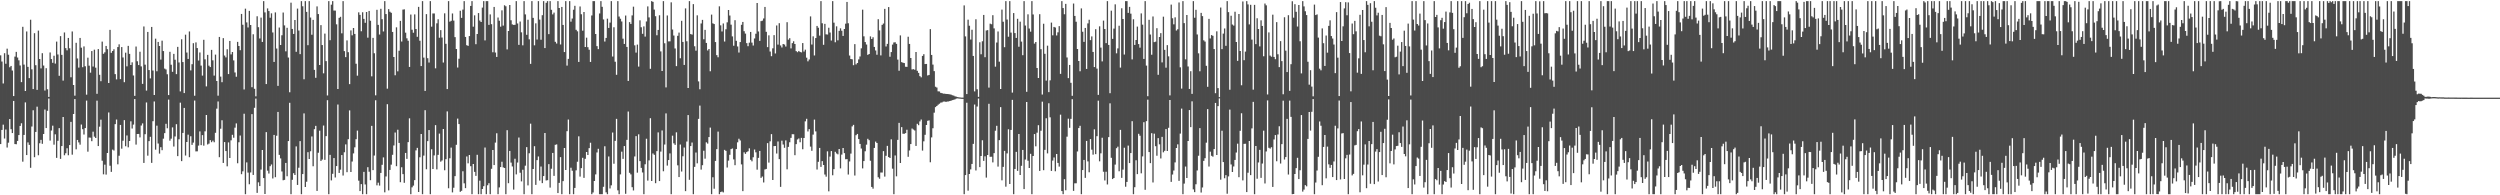 <?xml version="1.0" encoding="UTF-8"?>
<svg xmlns="http://www.w3.org/2000/svg" width="1920" height="150">
  <path d="M0 42.474h1v68.172H0zM1 47.231h1v52.538H1zM2 64.112h1v31.611H2zM3 40.876h1v65.525H3zM4 48.970h1v50.508H4zM5 37.395h1v75.933H5zM6 42.046h1v67.526H6zM7 51.652h1v39.780H7zM8 50.619h1v48.608H8zM9 54.171h1v48.014H9zM10 73.782h1v3.735H10zM11 43.451h1v67.169H11zM12 39.814h1v70.960H12zM13 44.208h1v64.008H13zM14 46.321h1v57.392H14zM15 50.274h1v46.418H15zM16 63.053h1v31.596H16zM17 20.563h1v103.616H17zM18 49.615h1v54.001H18zM19 69.872h1v8.771H19zM20 24.162h1v94.912H20zM21 51.350h1v58.007H21zM22 59.993h1v51.263H22zM23 15.144h1v113.708H23zM24 53.272h1v43.905H24zM25 68.401h1v16.270H25zM26 25.497h1v95.257H26zM27 50.052h1v51.253H27zM28 69.016h1v12.902H28zM29 23.524h1v95.701H29zM30 45.333h1v64.682H30zM31 52.534h1v54.897H31zM32 40.865h1v69.560H32zM33 50.306h1v52.625H33zM34 69.542h1v14.558H34zM35 52.381h1v45.979H35zM36 68.564h1v16.529H36zM37 74.437h1v1.229H37zM38 40.310h1v67.660H38zM39 45.364h1v54.909H39zM40 48.251h1v48.276H40zM41 42.800h1v68.307H41zM42 48.846h1v54.302H42zM43 31.965h1v89.256H43zM44 41.807h1v66.319H44zM45 58.206h1v40.223H45zM46 27.728h1v94.260H46zM47 42.140h1v70.047H47zM48 61.898h1v27.944H48zM49 24.957h1v94.284H49zM50 36.941h1v80.779H50zM51 38.675h1v75.169H51zM52 29.156h1v90.099H52zM53 37.083h1v74.326H53zM54 59.320h1v34.286H54zM55 24.149h1v94.640H55zM56 65.267h1v22.263H56zM57 73.478h1v2.611H57zM58 32.861h1v81.850H58zM59 44.911h1v62.545H59zM60 51.926h1v57.457H60zM61 29.146h1v81.967H61zM62 36.603h1v59.040H62zM63 51.618h1v47.619H63zM64 35.655h1v67.653H64zM65 50.901h1v47.465H65zM66 72.681h1v4.577H66zM67 44.274h1v72.206H67zM68 50.421h1v55.224H68zM69 55.799h1v49.936H69zM70 39.223h1v69.201H70zM71 51.085h1v50.026H71zM72 38.143h1v66.793H72zM73 51.973h1v54.007H73zM74 72.055h1v5.238H74zM75 37.694h1v74.505H75zM76 57.447h1v39.841H76zM77 62.372h1v29.520H77zM78 31.972h1v91.461H78zM79 41.305h1v92.560H79zM80 40.175h1v86.273H80zM81 35.276h1v98.818H81zM82 37.790h1v79.705H82zM83 63.741h1v22.626H83zM84 22.929h1v104.344H84zM85 40.541h1v91.429H85zM86 39.172h1v75.717H86zM87 37.842h1v77.764H87zM88 56.936h1v38.420H88zM89 60.967h1v30.841H89zM90 36.168h1v90.029H90zM91 34.031h1v85.596H91zM92 60.779h1v35.166H92zM93 36.137h1v78.062H93zM94 44.140h1v63.938H94zM95 63.107h1v29.163H95zM96 40.428h1v71.906H96zM97 50.938h1v53.119H97zM98 35.231h1v77.900H98zM99 41.382h1v66.883H99zM100 49.905h1v43.257H100zM101 47.881h1v50.809H101zM102 57.945h1v37.750H102zM103 73.638h1v2.463H103zM104 35.718h1v75.361H104zM105 47.046h1v55.888H105zM106 49.985h1v52.893H106zM107 39.709h1v65.805H107zM108 51.002h1v45.408H108zM109 64.433h1v30.322H109zM110 20.338h1v104.808H110zM111 49.652h1v53.410H111zM112 69.590h1v9.083H112zM113 24.525h1v95.045H113zM114 53.795h1v54.577H114zM115 60.202h1v44.882H115zM116 20.676h1v104.422H116zM117 54.163h1v38.905H117zM118 72.973h1v4.949H118zM119 29.680h1v85.279H119zM120 54.734h1v41.803H120zM121 32.216h1v78.023H121zM122 35.328h1v82.641H122zM123 45.786h1v67.243H123zM124 31.253h1v84.112H124zM125 39.217h1v67.258H125zM126 52.675h1v49.587H126zM127 53.331h1v41.744H127zM128 57.049h1v41.440H128zM129 73.011h1v3.501H129zM130 39.762h1v68.253H130zM131 49.700h1v56.812H131zM132 55.162h1v42.661H132zM133 41.395h1v71.131H133zM134 45.851h1v58.929H134zM135 56.914h1v38.483H135zM136 35.979h1v83.910H136zM137 47.986h1v58.991H137zM138 70.205h1v8.659H138zM139 30.174h1v93.556H139zM140 47.674h1v54.437H140zM141 71.471h1v11.409H141zM142 26.602h1v92.846H142zM143 40.327h1v68.753H143zM144 45.240h1v58.196H144zM145 24.145h1v96.586H145zM146 54.079h1v50.586H146zM147 49.316h1v61.926H147zM148 33.152h1v76.361H148zM149 73.508h1v3.695H149zM150 32.570h1v83.721H150zM151 36.928h1v79.314H151zM152 46.471h1v65.338H152zM153 40.304h1v60.600H153zM154 50.375h1v61.112H154zM155 58.045h1v45.755H155zM156 30.579h1v81.279H156zM157 45.577h1v55.282H157zM158 66.375h1v21.934H158zM159 42.160h1v68.777H159zM160 50.414h1v59.854H160zM161 51.512h1v56.126H161zM162 38.312h1v70.912H162zM163 46.351h1v61.681H163zM164 58.075h1v51.188H164zM165 41.916h1v60.051H165zM166 62.191h1v21.264H166zM167 73.458h1v4.450H167zM168 28.344h1v92.409H168zM169 58.855h1v40.017H169zM170 63.127h1v29.241H170zM171 29.298h1v95.817H171zM172 42.631h1v66.485H172zM173 44.087h1v71.915H173zM174 37.859h1v89.881H174zM175 56.878h1v52.479H175zM176 31.425h1v89.938H176zM177 41.762h1v66.032H177zM178 39.929h1v63.591H178zM179 46.407h1v59.369H179zM180 55.636h1v42.418H180zM181 58.928h1v35.854H181zM182 32.158h1v93.244H182zM183 35.344h1v73.907H183zM184 38.543h1v65.562H184zM185 10.689h1v123.097H185zM186 19.005h1v112.601H186zM187 68.713h1v18.620H187zM188 6.640h1v142.502H188zM189 17.202h1v107.533H189zM190 21.085h1v111.485H190zM191 8.344h1v133.192H191zM192 19.216h1v113.241H192zM193 66.964h1v20.702H193zM194 26.315h1v108.051H194zM195 68.175h1v14.618H195zM196 73.958h1v1.773H196zM197 12.492h1v135.634H197zM198 20.900h1v119.117H198zM199 29.543h1v113.360H199zM200 13.497h1v116.742H200zM201 32.182h1v83.025H201zM202 0.859h1v135.915H202zM203 9.543h1v139.429H203zM204 64.551h1v36.905H204zM205 6.466h1v124.586H205zM206 8.519h1v124.739H206zM207 13.608h1v114.043H207zM208 10.240h1v116.046H208zM209 24.950h1v112.110H209zM210 47.577h1v56.060H210zM211 9.539h1v126.566H211zM212 37.273h1v66.985H212zM213 65.926h1v20.050H213zM214 21.132h1v97.816H214zM215 34.535h1v87.137H215zM216 27.095h1v104.574H216zM217 9.647h1v128.804H217zM218 19.518h1v118.630H218zM219 39.442h1v85.679H219zM220 21.347h1v114.034H220zM221 44.176h1v64.174H221zM222 70.853h1v8.097H222zM223 2.025h1v147.117H223zM224 22.244h1v115.860H224zM225 26.043h1v106.974H225zM226 15.368h1v119.028H226zM227 39.781h1v72.646H227zM228 6.588h1v135.451H228zM229 23.453h1v105.369H229zM230 41.565h1v66.847H230zM231 0.859h1v148.283H231zM232 4.807h1v128.887H232zM233 60.893h1v26.196H233zM234 0.859h1v142.772H234zM235 9.123h1v130.469H235zM236 34.730h1v82.160H236zM237 0.859h1v121.252H237zM238 13.452h1v102.705H238zM239 26.662h1v78.158H239zM240 15.283h1v112.426H240zM241 53.661h1v45.581H241zM242 59.759h1v36.909H242zM243 4.920h1v141.723H243zM244 10.799h1v106.518H244zM245 49.895h1v50.436H245zM246 19.318h1v104.283H246zM247 34.620h1v87.897H247zM248 56.317h1v40.074H248zM249 25.805h1v96.952H249zM250 46.933h1v57.617H250zM251 73.295h1v3.637H251zM252 0.859h1v148.283H252zM253 30.869h1v88.075H253zM254 3.580h1v134.981H254zM255 0.859h1v132.613H255zM256 8.063h1v113.314H256zM257 8.154h1v128.129H257zM258 18.700h1v108.849H258zM259 68.346h1v11.947H259zM260 13.724h1v119.083H260zM261 12.905h1v117.394H261zM262 25.582h1v93.489H262zM263 0.859h1v133.931H263zM264 39.282h1v77.677H264zM265 43.888h1v67.030H265zM266 31.039h1v101.234H266zM267 40.079h1v66.843H267zM268 64.634h1v20.159H268zM269 23.353h1v108.750H269zM270 27.141h1v96.920H270zM271 21.501h1v96.287H271zM272 26.066h1v87.103H272zM273 48.961h1v57.952H273zM274 58.105h1v42.192H274zM275 9.470h1v129.260H275zM276 11.424h1v135.294H276zM277 24.014h1v117.405H277zM278 9.424h1v139.718H278zM279 14.513h1v117.495H279zM280 17.501h1v124.158H280zM281 9.210h1v139.932H281zM282 28.947h1v99.475H282zM283 8.406h1v123.478H283zM284 15.915h1v122.457H284zM285 58.605h1v38.053H285zM286 29.063h1v101.609H286zM287 40.891h1v78.542H287zM288 73.208h1v3.774H288zM289 7.536h1v134.783H289zM290 19.079h1v121.188H290zM291 26.517h1v116.006H291zM292 6.782h1v126.011H292zM293 14.748h1v111.801H293zM294 24.145h1v96.758H294zM295 0.859h1v146.852H295zM296 10.809h1v124.741H296zM297 68.077h1v11.927H297zM298 7.027h1v139.220H298zM299 9.033h1v121.477H299zM300 9.849h1v116.615H300zM301 24.511h1v94.361H301zM302 43.799h1v67.895H302zM303 57.815h1v43.981H303zM304 20.996h1v106.642H304zM305 54.785h1v44.865H305zM306 38.964h1v70.820H306zM307 16.021h1v123.911H307zM308 31.878h1v96.602H308zM309 7.390h1v126.358H309zM310 7.171h1v133.237H310zM311 25.083h1v92.381H311zM312 29.429h1v92.586H312zM313 31.263h1v77.918H313zM314 51.414h1v39.489H314zM315 11.172h1v137.970H315zM316 22.815h1v121.081H316zM317 25.136h1v117.427H317zM318 11.038h1v127.295H318zM319 22.256h1v93.232H319zM320 28.241h1v85.338H320zM321 5.272h1v142.204H321zM322 31.294h1v89.492H322zM323 50.730h1v52.180H323zM324 0.859h1v148.283H324zM325 44.257h1v75.242H325zM326 69.827h1v14.796H326zM327 10.839h1v119.151H327zM328 44.713h1v63.702H328zM329 48.015h1v51.858H329zM330 0.859h1v148.283H330zM331 20.487h1v94.162H331zM332 10.332h1v119.459H332zM333 10.328h1v108.995H333zM334 52.479h1v43.608H334zM335 17.914h1v112.166H335zM336 14.779h1v104.157H336zM337 28.997h1v73.611H337zM338 23.118h1v101.018H338zM339 28.822h1v94.438H339zM340 48.025h1v51.039H340zM341 10.229h1v120.549H341zM342 33.664h1v88.614H342zM343 68.398h1v17.157H343zM344 0.859h1v143.716H344zM345 16.625h1v104.913H345zM346 15.962h1v97.385H346zM347 10.322h1v137.448H347zM348 15.818h1v128.366H348zM349 28.529h1v106.763H349zM350 37.636h1v73.550H350zM351 51.889h1v39.190H351zM352 45.097h1v50.186H352zM353 8.224h1v139.082H353zM354 13.705h1v132.829H354zM355 7.385h1v124.169H355zM356 0.859h1v139.951H356zM357 28.345h1v116.151H357zM358 34.708h1v85.468H358zM359 35.222h1v90.197H359zM360 27.678h1v91.348H360zM361 4.582h1v123.068H361zM362 0.859h1v148.283H362zM363 20.477h1v105.455H363zM364 11.791h1v120.179H364zM365 33.962h1v101.124H365zM366 26.118h1v92.759H366zM367 10.028h1v139.114H367zM368 15.789h1v122.970H368zM369 16.878h1v132.263H369zM370 5.852h1v139.291H370zM371 0.859h1v142.134H371zM372 31.043h1v82.274H372zM373 0.859h1v148.283H373zM374 0.859h1v141.404H374zM375 19.117h1v121.564H375zM376 11.042h1v138.099H376zM377 18.581h1v111.039H377zM378 40.162h1v75.021H378zM379 5.348h1v121.413H379zM380 40.342h1v69.193H380zM381 43.739h1v58.587H381zM382 13.446h1v135.695H382zM383 15.926h1v128.014H383zM384 20.475h1v107.842H384zM385 7.952h1v116.254H385zM386 19.681h1v108.904H386zM387 4.061h1v124.982H387zM388 4.791h1v144.351H388zM389 37.929h1v62.071H389zM390 23.791h1v116.920H390zM391 3.828h1v112.112H391zM392 15.574h1v109.294H392zM393 18.724h1v109.120H393zM394 19.172h1v126.418H394zM395 19.059h1v102.844H395zM396 0.859h1v133.074H396zM397 18.042h1v106.807H397zM398 34.475h1v71.167H398zM399 16.546h1v116.117H399zM400 24.839h1v114.480H400zM401 34.818h1v95.527H401zM402 0.859h1v148.283H402zM403 11.060h1v116.151H403zM404 26.710h1v86.312H404zM405 15.162h1v127.214H405zM406 30.199h1v87.521H406zM407 49.055h1v45.915H407zM408 0.859h1v148.283H408zM409 13.708h1v116.080H409zM410 34.811h1v77.449H410zM411 17.925h1v124.034H411zM412 30.351h1v92.641H412zM413 0.859h1v119.322H413zM414 15.031h1v123.692H414zM415 30.541h1v97.360H415zM416 11.651h1v129.016H416zM417 0.859h1v134.360H417zM418 36.931h1v65.189H418zM419 2.161h1v136.424H419zM420 0.859h1v137.555H420zM421 26.196h1v99.872H421zM422 0.859h1v143.223H422zM423 7.550h1v122.062H423zM424 11.078h1v106.384H424zM425 9.669h1v125.386H425zM426 32.108h1v79.122H426zM427 33.452h1v77.439H427zM428 0.859h1v147.434H428zM429 6.168h1v134.273H429zM430 34.140h1v86.521H430zM431 5.315h1v143.827H431zM432 19.158h1v119.928H432zM433 39.982h1v73.690H433zM434 0.859h1v129.688H434zM435 50.362h1v50.377H435zM436 45.204h1v46.610H436zM437 0.859h1v148.283H437zM438 16.636h1v112.191H438zM439 14.219h1v116.910H439zM440 7.467h1v141.675H440zM441 4.457h1v139.884H441zM442 22.877h1v107.927H442zM443 24.054h1v100.144H443zM444 47.556h1v57.140H444zM445 4.960h1v130.664H445zM446 10.972h1v118.138H446zM447 23.565h1v97.615H447zM448 9.238h1v127.369H448zM449 36.107h1v85.861H449zM450 28.934h1v87.784H450zM451 36.262h1v82.760H451zM452 38.212h1v75.542H452zM453 47.580h1v62.022H453zM454 11.902h1v137.239H454zM455 0.859h1v146.948H455zM456 0.859h1v138.128H456zM457 26.091h1v107.857H457zM458 35.427h1v81.657H458zM459 37.756h1v76.529H459zM460 10.365h1v138.777H460zM461 0.859h1v148.283H461zM462 5.217h1v143.924H462zM463 14.958h1v128.512H463zM464 31.905h1v80.419H464zM465 29.148h1v118.558H465zM466 14.341h1v134.800H466zM467 21.467h1v98.676H467zM468 17.350h1v127.404H468zM469 0.859h1v141.457H469zM470 43.415h1v58.377H470zM471 20.958h1v104.801H471zM472 47.411h1v60.786H472zM473 57.469h1v33.845H473zM474 0.859h1v145.313H474zM475 12.673h1v136.469H475zM476 14.380h1v119.562H476zM477 16.462h1v100.030H477zM478 29.722h1v92.272H478zM479 33.717h1v78.479H479zM480 11.956h1v136.870H480zM481 36.029h1v71.409H481zM482 62.163h1v23.501H482zM483 16.984h1v115.733H483zM484 18.366h1v115.563H484zM485 11.811h1v131.965H485zM486 5.137h1v141.140H486zM487 34.793h1v85.375H487zM488 40.376h1v64.161H488zM489 34.264h1v98.369H489zM490 51.151h1v52.015H490zM491 15.621h1v108.105H491zM492 20.949h1v107.973H492zM493 25.975h1v106.497H493zM494 20.252h1v128.890H494zM495 28.102h1v98.076H495zM496 16.485h1v90.047H496zM497 4.913h1v133.789H497zM498 13.346h1v109.838H498zM499 52.843h1v37.960H499zM500 0.859h1v138.141H500zM501 1.414h1v116.449H501zM502 7.363h1v111.549H502zM503 12.422h1v128.274H503zM504 27.075h1v88.996H504zM505 23.000h1v78.672H505zM506 11.736h1v127.300H506zM507 39.470h1v76.971H507zM508 54.516h1v45.657H508zM509 0.859h1v130.649H509zM510 33.226h1v77.763H510zM511 67.134h1v19.965H511zM512 11.898h1v115.269H512zM513 31.810h1v91.127H513zM514 31.733h1v86.088H514zM515 1.797h1v147.345H515zM516 22.705h1v81.471H516zM517 27.309h1v82.767H517zM518 37.239h1v74.031H518zM519 50.790h1v50.862H519zM520 27.474h1v99.483H520zM521 25.047h1v110.954H521zM522 44.745h1v66.255H522zM523 15.988h1v115.772H523zM524 32.228h1v87.778H524zM525 49.857h1v63.447H525zM526 6.465h1v140.324H526zM527 31.694h1v77.028H527zM528 67.559h1v20.824H528zM529 0.859h1v137.222H529zM530 26.168h1v85.990H530zM531 26.553h1v82.934H531zM532 3.155h1v145.986H532zM533 35.525h1v92.622H533zM534 38.889h1v78.235H534zM535 11.781h1v113.638H535zM536 62.538h1v28.769H536zM537 68.550h1v12.549H537zM538 18.000h1v112.275H538zM539 15.282h1v111.603H539zM540 30.143h1v85.629H540zM541 22.960h1v98.886H541zM542 32.960h1v76.330H542zM543 38.754h1v71.534H543zM544 37.654h1v67.630H544zM545 54.726h1v43.261H545zM546 11.210h1v137.931H546zM547 17.920h1v118.228H547zM548 18.504h1v126.453H548zM549 32.308h1v91.307H549zM550 42.332h1v72.191H550zM551 43.999h1v57.067H551zM552 4.861h1v144.281H552zM553 19.467h1v128.033H553zM554 24.167h1v122.925H554zM555 18.045h1v129.719H555zM556 31.886h1v83.221H556zM557 22.491h1v93.369H557zM558 17.130h1v111.512H558zM559 7.667h1v115.674H559zM560 11.952h1v106.958H560zM561 18.948h1v95.575H561zM562 27.976h1v86.062H562zM563 35.133h1v87.297H563zM564 15.512h1v111.366H564zM565 31.337h1v83.152H565zM566 35.704h1v73.632H566zM567 40.319h1v66.224H567zM568 32.299h1v75.557H568zM569 19.030h1v107.233H569zM570 16.829h1v129.960H570zM571 23.948h1v93.056H571zM572 25.795h1v92.382H572zM573 33.130h1v83.731H573zM574 35.506h1v80.649H574zM575 32.768h1v81.153H575zM576 24.549h1v98.162H576zM577 32.703h1v91.214H577zM578 34.975h1v85.812H578zM579 29.525h1v85.295H579zM580 25.929h1v91.048H580zM581 2.321h1v127.984H581zM582 24.164h1v97.061H582zM583 31.383h1v84.510H583zM584 16.223h1v120.398H584zM585 15.886h1v119.684H585zM586 14.173h1v125.984H586zM587 5.325h1v124.837H587zM588 24.415h1v105.335H588zM589 36.192h1v73.720H589zM590 27.120h1v97.744H590zM591 39.586h1v68.968H591zM592 43.157h1v59.855H592zM593 37.131h1v101.091H593zM594 26.990h1v85.241H594zM595 41.036h1v71.085H595zM596 19.582h1v98.325H596zM597 34.276h1v74.369H597zM598 17.842h1v104.356H598zM599 34.937h1v108.595H599zM600 36.431h1v71.577H600zM601 33.770h1v77.212H601zM602 34.201h1v79.305H602zM603 35.758h1v72.070H603zM604 17.031h1v113.002H604zM605 30.467h1v82.319H605zM606 29.321h1v79.931H606zM607 37.174h1v68.715H607zM608 33.103h1v69.968H608zM609 31.683h1v71.456H609zM610 33.806h1v85.391H610zM611 39.250h1v71.424H611zM612 40.084h1v67.027H612zM613 39.131h1v67.188H613zM614 39.869h1v69.369H614zM615 40.247h1v65.649H615zM616 33.066h1v81.547H616zM617 39.585h1v66.422H617zM618 38.160h1v55.025H618zM619 44.297h1v46.927H619zM620 47.091h1v53.885H620zM621 45.671h1v53.499H621zM622 12.613h1v99.977H622zM623 34.176h1v81.618H623zM624 27.913h1v75.461H624zM625 42.620h1v49.243H625zM626 29.260h1v71.631H626zM627 19.932h1v110.276H627zM628 21.285h1v102.959H628zM629 27.350h1v86.256H629zM630 0.859h1v127.316H630zM631 17.858h1v105.913H631zM632 34.430h1v92.282H632zM633 18.333h1v115.715H633zM634 26.381h1v109.281H634zM635 26.525h1v89.708H635zM636 21.312h1v125.653H636zM637 24.966h1v95.319H637zM638 31.145h1v84.880H638zM639 0.859h1v133.742H639zM640 17.398h1v112.498H640zM641 32.482h1v84.093H641zM642 20.244h1v97.641H642zM643 30.977h1v87.566H643zM644 23.722h1v90.689H644zM645 21.752h1v107.578H645zM646 23.608h1v95.113H646zM647 27.610h1v86.045H647zM648 22.258h1v95.353H648zM649 18.191h1v104.142H649zM650 1.503h1v120.689H650zM651 17.874h1v116.143H651zM652 42.645h1v81.353H652zM653 45.307h1v72.655H653zM654 45.556h1v51.524H654zM655 50.071h1v45.805H655zM656 33.911h1v100.887H656zM657 49.444h1v54.366H657zM658 48.366h1v54.519H658zM659 45.638h1v61.147H659zM660 43.349h1v67.187H660zM661 37.123h1v76.953H661zM662 7.445h1v121.887H662zM663 27.917h1v95.757H663zM664 32.313h1v83.881H664zM665 34.179h1v76.932H665zM666 42.131h1v64.459H666zM667 41.455h1v66.231H667zM668 27.972h1v95.491H668zM669 29.973h1v113.608H669zM670 28.645h1v116.254H670zM671 36.050h1v77.567H671zM672 38.758h1v70.017H672zM673 42.048h1v67.756H673zM674 14.740h1v121.421H674zM675 23.343h1v113.938H675zM676 42.555h1v89.937H676zM677 19.094h1v113.433H677zM678 18.090h1v97.977H678zM679 6.829h1v128.817H679zM680 35.674h1v83.964H680zM681 33.700h1v78.330H681zM682 5.417h1v115.229H682zM683 43.577h1v77.789H683zM684 39.963h1v67.065H684zM685 34.266h1v95.289H685zM686 32.609h1v116.533H686zM687 32.458h1v86.929H687zM688 33.679h1v101.726H688zM689 45.784h1v61.654H689zM690 54.311h1v40.029H690zM691 27.198h1v97.983H691zM692 47.718h1v49.944H692zM693 48.194h1v54.495H693zM694 48.430h1v54.331H694zM695 51.228h1v51.030H695zM696 51.350h1v48.282H696zM697 28.188h1v92.242H697zM698 33.725h1v81.836H698zM699 44.556h1v66.089H699zM700 53.368h1v45.360H700zM701 53.119h1v46.369H701zM702 53.549h1v46.650H702zM703 39.915h1v72.173H703zM704 54.399h1v40.697H704zM705 55.944h1v40.211H705zM706 58.478h1v34.763H706zM707 59.414h1v32.385H707zM708 42.936h1v72.741H708zM709 41.604h1v66.932H709zM710 49.210h1v54.293H710zM711 49.081h1v46.916H711zM712 57.946h1v34.853H712zM713 57.538h1v34.919H713zM714 22.382h1v102.238H714zM715 42.170h1v63.346H715zM716 49.596h1v48.887H716zM717 54.625h1v31.898H717zM718 66.589h1v15.696H718zM719 67.204h1v14.205H719zM720 70.167h1v10.277H720zM721 70.257h1v9.388H721zM722 71.312h1v7.537H722zM723 71.538h1v7.119H723zM724 71.944h1v6.076H724zM725 71.918h1v6.076H725zM726 72.140h1v6.119H726zM727 72.167h1v5.806H727zM728 72.318h1v5.598H728zM729 72.441h1v5.105H729zM730 72.710h1v4.597H730zM731 73.158h1v3.749H731zM732 73.405h1v3.219H732zM733 73.994h1v2.303H733zM734 74.234h1v1.512H734zM735 74.565h1v1.000H735zM736 74.751h1v1.000H736zM737 74.844h1v1.000H737zM738 74.945h1v1.000H738zM739 74.981h1v1.000H739zM740 4.152h1v144.989H740zM741 27.934h1v106.500H741zM742 72.230h1v6.654H742zM743 15.089h1v131.348H743zM744 19.773h1v113.882H744zM745 30.372h1v99.751H745zM746 22.833h1v103.089H746zM747 42.938h1v67.576H747zM748 70.199h1v10.067H748zM749 14.780h1v116.115H749zM750 68.537h1v13.296H750zM751 74.397h1v1.254H751zM752 32.477h1v95.904H752zM753 41.668h1v78.136H753zM754 31.711h1v76.012H754zM755 11.493h1v112.046H755zM756 43.911h1v76.169H756zM757 23.405h1v112.978H757zM758 23.126h1v95.892H758zM759 67.291h1v12.442H759zM760 18.171h1v102.227H760zM761 18.616h1v101.773H761zM762 11.672h1v113.049H762zM763 21.792h1v95.789H763zM764 51.202h1v49.177H764zM765 32.643h1v63.980H765zM766 24.181h1v103.775H766zM767 47.347h1v60.293H767zM768 68.363h1v13.897H768zM769 7.392h1v131.118H769zM770 16.706h1v111.453H770zM771 36.272h1v79.607H771zM772 0.859h1v142.502H772zM773 15.005h1v102.821H773zM774 28.232h1v71.067H774zM775 0.859h1v140.455H775zM776 25.055h1v74.729H776zM777 71.142h1v5.555H777zM778 10.019h1v139.122H778zM779 25.376h1v104.390H779zM780 29.123h1v87.504H780zM781 14.462h1v116.744H781zM782 35.892h1v67.029H782zM783 16.636h1v117.748H783zM784 31.963h1v95.356H784zM785 42.405h1v72.767H785zM786 0.859h1v144.362H786zM787 19.597h1v102.938H787zM788 70.516h1v7.831H788zM789 11.028h1v112.430H789zM790 21.918h1v107.081H790zM791 24.310h1v93.805H791zM792 0.859h1v148.283H792zM793 11.102h1v108.705H793zM794 33.496h1v69.481H794zM795 32.234h1v80.129H795zM796 52.243h1v49.671H796zM797 59.882h1v36.270H797zM798 10.930h1v120.371H798zM799 37.764h1v62.649H799zM800 72.615h1v5.456H800zM801 18.233h1v112.482H801zM802 41.302h1v73.805H802zM803 61.901h1v28.906H803zM804 35.079h1v82.733H804zM805 70.751h1v8.534H805zM806 61.719h1v28.403H806zM807 17.381h1v113.911H807zM808 27.145h1v96.176H808zM809 20.689h1v100.230H809zM810 21.140h1v110.411H810zM811 27.245h1v91.015H811zM812 24.826h1v100.310H812zM813 20.079h1v107.880H813zM814 56.722h1v31.359H814zM815 0.859h1v145.902H815zM816 6.199h1v142.943H816zM817 10.933h1v126.710H817zM818 2.949h1v143.186H818zM819 44.122h1v60.819H819zM820 60.010h1v31.104H820zM821 49.874h1v48.293H821zM822 63.611h1v27.667H822zM823 73.566h1v2.601H823zM824 2.718h1v143.848H824zM825 12.241h1v128.574H825zM826 16.680h1v124.090H826zM827 37.635h1v78.683H827zM828 46.852h1v51.502H828zM829 54.717h1v41.890H829zM830 6.432h1v142.709H830zM831 24.384h1v106.226H831zM832 32.176h1v90.630H832zM833 21.452h1v115.147H833zM834 52.963h1v55.282H834zM835 17.972h1v105.962H835zM836 15.146h1v117.179H836zM837 30.845h1v75.944H837zM838 27.946h1v86.980H838zM839 39.888h1v78.886H839zM840 51.496h1v47.812H840zM841 22.400h1v95.999H841zM842 52.673h1v51.928H842zM843 72.870h1v4.440H843zM844 20.223h1v103.669H844zM845 36.535h1v81.215H845zM846 47.139h1v58.641H846zM847 15.839h1v116.066H847zM848 22.278h1v116.319H848zM849 33.106h1v98.806H849zM850 0.859h1v140.829H850zM851 34.525h1v70.818H851zM852 71.559h1v7.824H852zM853 8.214h1v112.966H853zM854 29.845h1v107.684H854zM855 21.978h1v114.748H855zM856 3.350h1v123.086H856zM857 40.958h1v72.857H857zM858 37.174h1v75.475H858zM859 19.749h1v111.775H859zM860 51.939h1v47.779H860zM861 6.352h1v130.247H861zM862 14.598h1v115.635H862zM863 41.874h1v71.571H863zM864 0.859h1v142.532H864zM865 0.859h1v138.887H865zM866 9.878h1v101.918H866zM867 5.251h1v119.976H867zM868 10.484h1v107.083H868zM869 45.625h1v47.458H869zM870 14.796h1v134.345H870zM871 34.501h1v109.286H871zM872 30.704h1v92.388H872zM873 20.419h1v113.339H873zM874 33.866h1v68.908H874zM875 36.622h1v67.624H875zM876 10.295h1v122.812H876zM877 18.949h1v101.162H877zM878 45.236h1v48.637H878zM879 0.859h1v144.923H879zM880 50.360h1v42.694H880zM881 73.888h1v2.633H881zM882 15.183h1v101.592H882zM883 26.544h1v98.740H883zM884 42.048h1v60.251H884zM885 12.625h1v127.503H885zM886 32.340h1v70.318H886zM887 31.994h1v80.294H887zM888 21.676h1v97.923H888zM889 57.439h1v48.653H889zM890 28.394h1v82.474H890zM891 25.447h1v96.251H891zM892 47.914h1v57.177H892zM893 12.805h1v104.200H893zM894 38.275h1v77.561H894zM895 51.952h1v47.165H895zM896 34.680h1v81.266H896zM897 43.288h1v54.880H897zM898 73.253h1v3.571H898zM899 3.524h1v136.167H899zM900 14.044h1v120.016H900zM901 18.677h1v112.286H901zM902 13.314h1v111.387H902zM903 23.451h1v90.209H903zM904 22.496h1v88.328H904zM905 1.897h1v137.007H905zM906 51.731h1v50.853H906zM907 68.036h1v15.344H907zM908 0.859h1v148.283H908zM909 17.766h1v123.217H909zM910 45.545h1v82.360H910zM911 11.541h1v125.176H911zM912 51.056h1v57.248H912zM913 68.308h1v16.218H913zM914 54.659h1v42.991H914zM915 72.069h1v5.750H915zM916 0.859h1v144.581H916zM917 13.624h1v133.922H917zM918 7.537h1v133.982H918zM919 26.460h1v104.464H919zM920 40.969h1v78.652H920zM921 54.709h1v43.693H921zM922 9.895h1v137.986H922zM923 12.367h1v131.622H923zM924 30.956h1v92.567H924zM925 31.933h1v89.547H925zM926 50.548h1v59.014H926zM927 66.657h1v17.142H927zM928 14.498h1v113.396H928zM929 29.564h1v86.914H929zM930 26.943h1v92.691H930zM931 27.487h1v92.830H931zM932 37.664h1v76.820H932zM933 71.562h1v7.490H933zM934 24.055h1v94.993H934zM935 67.694h1v13.791H935zM936 74.592h1v1.000H936zM937 5.763h1v132.205H937zM938 37.756h1v62.672H938zM939 25.797h1v98.681H939zM940 21.865h1v115.057H940zM941 35.200h1v99.295H941zM942 0.859h1v147.936H942zM943 9.300h1v126.187H943zM944 68.900h1v15.269H944zM945 12.071h1v114.231H945zM946 18.854h1v113.240H946zM947 19.664h1v108.195H947zM948 9.011h1v113.818H948zM949 32.257h1v84.867H949zM950 46.756h1v63.575H950zM951 10.764h1v125.326H951zM952 39.193h1v61.271H952zM953 65.463h1v21.544H953zM954 1.103h1v137.421H954zM955 46.227h1v64.275H955zM956 39.618h1v70.786H956zM957 0.859h1v146.646H957zM958 3.386h1v129.263H958zM959 18.746h1v89.551H959zM960 3.687h1v130.794H960zM961 30.421h1v68.206H961zM962 68.869h1v9.344H962zM963 3.736h1v145.405H963zM964 33.884h1v78.232H964zM965 14.051h1v123.238H965zM966 22.249h1v102.509H966zM967 35.610h1v79.492H967zM968 15.594h1v121.008H968zM969 19.939h1v105.674H969zM970 43.205h1v57.157H970zM971 2.734h1v138.184H971zM972 4.085h1v112.254H972zM973 72.540h1v4.553H973zM974 24.899h1v88.594H974zM975 42.687h1v71.457H975zM976 43.585h1v69.448H976zM977 11.256h1v132.314H977zM978 43.723h1v63.376H978zM979 45.479h1v58.269H979zM980 16.992h1v106.883H980zM981 41.689h1v61.574H981zM982 51.534h1v45.443H982zM983 31.569h1v94.024H983zM984 46.962h1v63.733H984zM985 72.421h1v4.914H985zM986 13.261h1v109.258H986zM987 38.913h1v81.720H987zM988 55.347h1v35.925H988zM989 11.663h1v122.374H989zM990 69.762h1v7.494H990zM991 49.308h1v40.468H991zM992 0.981h1v148.160H992zM993 13.587h1v135.394H993zM994 3.208h1v130.404H994zM995 9.044h1v120.079H995zM996 20.351h1v100.843H996zM997 3.849h1v133.658H997zM998 31.703h1v99.036H998zM999 56.371h1v32.018H999zM1000 0.859h1v146.312H1000zM1001 4.910h1v140.717H1001zM1002 8.648h1v133.546H1002zM1003 11.563h1v131.532H1003zM1004 47.420h1v59.255H1004zM1005 65.041h1v20.995H1005zM1006 53.897h1v46.395H1006zM1007 66.508h1v19.371H1007zM1008 73.973h1v2.098H1008zM1009 3.523h1v145.619H1009zM1010 11.577h1v128.629H1010zM1011 11.083h1v119.897H1011zM1012 28.858h1v91.580H1012zM1013 52.742h1v40.524H1013zM1014 54.038h1v42.515H1014zM1015 21.832h1v120.425H1015zM1016 33.189h1v79.660H1016zM1017 50.633h1v53.063H1017zM1018 27.288h1v109.681H1018zM1019 40.438h1v72.157H1019zM1020 19.887h1v106.342H1020zM1021 15.622h1v113.313H1021zM1022 27.723h1v98.926H1022zM1023 29.616h1v106.380H1023zM1024 34.179h1v89.817H1024zM1025 56.167h1v40.407H1025zM1026 9.294h1v129.021H1026zM1027 44.311h1v54.306H1027zM1028 73.760h1v3.452H1028zM1029 1.601h1v136.238H1029zM1030 31.463h1v71.046H1030zM1031 20.202h1v82.019H1031zM1032 6.468h1v130.998H1032zM1033 1.677h1v119.920H1033zM1034 11.705h1v107.220H1034zM1035 1.821h1v147.320H1035zM1036 40.736h1v77.964H1036zM1037 70.152h1v8.233H1037zM1038 18.063h1v116.621H1038zM1039 26.274h1v107.241H1039zM1040 16.002h1v95.680H1040zM1041 24.044h1v87.230H1041zM1042 55.794h1v44.983H1042zM1043 44.779h1v54.363H1043zM1044 11.369h1v136.315H1044zM1045 56.743h1v36.535H1045zM1046 7.681h1v126.973H1046zM1047 30.761h1v95.728H1047zM1048 40.120h1v70.797H1048zM1049 0.859h1v143.693H1049zM1050 3.736h1v122.630H1050zM1051 20.209h1v88.073H1051zM1052 2.472h1v138.642H1052zM1053 16.688h1v94.009H1053zM1054 53.955h1v39.703H1054zM1055 0.859h1v140.560H1055zM1056 5.941h1v110.498H1056zM1057 11.826h1v102.713H1057zM1058 9.782h1v129.632H1058zM1059 27.407h1v89.377H1059zM1060 27.861h1v73.382H1060zM1061 11.487h1v122.944H1061zM1062 34.069h1v75.802H1062zM1063 54.561h1v44.375H1063zM1064 5.460h1v130.704H1064zM1065 61.130h1v30.824H1065zM1066 73.720h1v2.628H1066zM1067 17.584h1v107.848H1067zM1068 21.516h1v94.456H1068zM1069 30.531h1v72.878H1069zM1070 29.523h1v96.750H1070zM1071 43.999h1v70.765H1071zM1072 43.583h1v68.615H1072zM1073 35.051h1v76.939H1073zM1074 57.152h1v44.415H1074zM1075 39.622h1v70.265H1075zM1076 32.297h1v80.513H1076zM1077 50.806h1v46.388H1077zM1078 23.541h1v94.735H1078zM1079 35.295h1v84.763H1079zM1080 55.900h1v36.523H1080zM1081 18.128h1v126.329H1081zM1082 35.628h1v75.202H1082zM1083 73.313h1v3.189H1083zM1084 0.859h1v148.283H1084zM1085 15.046h1v122.658H1085zM1086 23.448h1v118.220H1086zM1087 0.859h1v126.695H1087zM1088 18.427h1v102.541H1088zM1089 19.622h1v102.192H1089zM1090 10.454h1v124.658H1090zM1091 38.129h1v74.621H1091zM1092 62.184h1v30.370H1092zM1093 0.859h1v143.208H1093zM1094 15.453h1v124.474H1094zM1095 34.941h1v87.828H1095zM1096 18.034h1v131.108H1096zM1097 46.963h1v63.061H1097zM1098 56.748h1v42.315H1098zM1099 38.752h1v74.770H1099zM1100 59.179h1v37.125H1100zM1101 0.859h1v148.283H1101zM1102 13.058h1v124.450H1102zM1103 11.426h1v127.028H1103zM1104 21.058h1v107.961H1104zM1105 37.165h1v104.589H1105zM1106 15.519h1v115.686H1106zM1107 13.672h1v135.470H1107zM1108 22.001h1v119.734H1108zM1109 16.957h1v122.136H1109zM1110 8.922h1v130.855H1110zM1111 32.995h1v97.607H1111zM1112 38.662h1v78.890H1112zM1113 9.519h1v127.323H1113zM1114 0.859h1v143.146H1114zM1115 9.869h1v118.565H1115zM1116 22.401h1v110.892H1116zM1117 40.548h1v73.466H1117zM1118 36.547h1v73.154H1118zM1119 0.859h1v114.360H1119zM1120 52.034h1v55.071H1120zM1121 50.877h1v38.198H1121zM1122 0.859h1v140.436H1122zM1123 29.074h1v84.475H1123zM1124 13.190h1v113.352H1124zM1125 0.859h1v123.311H1125zM1126 10.165h1v104.740H1126zM1127 3.074h1v143.022H1127zM1128 2.097h1v113.639H1128zM1129 66.549h1v15.273H1129zM1130 6.847h1v117.113H1130zM1131 14.671h1v131.117H1131zM1132 20.721h1v92.275H1132zM1133 17.033h1v105.028H1133zM1134 41.463h1v71.624H1134zM1135 45.209h1v60.843H1135zM1136 0.859h1v148.283H1136zM1137 51.631h1v46.232H1137zM1138 50.864h1v47.597H1138zM1139 7.441h1v127.044H1139zM1140 41.609h1v70.087H1140zM1141 45.276h1v68.247H1141zM1142 0.859h1v142.525H1142zM1143 17.356h1v101.705H1143zM1144 42.244h1v77.145H1144zM1145 0.859h1v134.789H1145zM1146 44.546h1v62.155H1146zM1147 62.991h1v21.764H1147zM1148 0.859h1v148.283H1148zM1149 15.112h1v111.717H1149zM1150 19.672h1v103.633H1150zM1151 27.447h1v105.227H1151zM1152 35.659h1v70.927H1152zM1153 22.052h1v92.736H1153zM1154 27.794h1v98.960H1154zM1155 42.023h1v72.609H1155zM1156 0.859h1v134.518H1156zM1157 3.747h1v135.543H1157zM1158 41.275h1v73.053H1158zM1159 1.666h1v134.244H1159zM1160 9.131h1v139.512H1160zM1161 20.174h1v109.644H1161zM1162 13.625h1v135.517H1162zM1163 32.679h1v95.897H1163zM1164 43.878h1v64.014H1164zM1165 18.482h1v100.705H1165zM1166 35.379h1v86.239H1166zM1167 43.354h1v73.327H1167zM1168 0.859h1v139.063H1168zM1169 16.763h1v112.719H1169zM1170 50.808h1v52.900H1170zM1171 7.619h1v130.545H1171zM1172 39.198h1v85.959H1172zM1173 55.200h1v42.031H1173zM1174 12.143h1v136.998H1174zM1175 67.448h1v14.840H1175zM1176 35.578h1v89.713H1176zM1177 10.537h1v138.604H1177zM1178 34.801h1v99.999H1178zM1179 0.859h1v130.690H1179zM1180 10.324h1v113.106H1180zM1181 26.044h1v86.855H1181zM1182 1.028h1v136.259H1182zM1183 33.530h1v93.918H1183zM1184 57.790h1v39.959H1184zM1185 0.859h1v140.595H1185zM1186 10.176h1v136.439H1186zM1187 10.020h1v128.497H1187zM1188 10.266h1v136.644H1188zM1189 40.916h1v67.507H1189zM1190 61.049h1v32.329H1190zM1191 51.209h1v47.209H1191zM1192 61.902h1v25.437H1192zM1193 66.641h1v16.739H1193zM1194 25.616h1v101.845H1194zM1195 23.720h1v101.316H1195zM1196 24.124h1v107.333H1196zM1197 20.845h1v114.592H1197zM1198 42.753h1v62.563H1198zM1199 49.652h1v58.348H1199zM1200 21.918h1v119.289H1200zM1201 29.794h1v83.943H1201zM1202 0.859h1v139.079H1202zM1203 18.982h1v99.726H1203zM1204 41.832h1v75.094H1204zM1205 0.859h1v110.905H1205zM1206 9.374h1v132.773H1206zM1207 23.615h1v89.788H1207zM1208 8.238h1v124.722H1208zM1209 41.034h1v70.764H1209zM1210 54.959h1v43.351H1210zM1211 0.859h1v116.481H1211zM1212 49.708h1v47.472H1212zM1213 52.620h1v50.960H1213zM1214 0.859h1v139.151H1214zM1215 33.602h1v92.587H1215zM1216 31.294h1v91.856H1216zM1217 19.006h1v103.067H1217zM1218 32.825h1v85.629H1218zM1219 36.439h1v82.210H1219zM1220 0.859h1v132.955H1220zM1221 18.574h1v81.995H1221zM1222 69.360h1v13.041H1222zM1223 16.033h1v109.667H1223zM1224 24.595h1v97.512H1224zM1225 30.818h1v86.392H1225zM1226 14.364h1v108.351H1226zM1227 45.747h1v63.193H1227zM1228 40.668h1v70.598H1228zM1229 0.859h1v146.355H1229zM1230 50.045h1v49.983H1230zM1231 4.764h1v133.745H1231zM1232 20.549h1v103.822H1232zM1233 40.157h1v76.103H1233zM1234 0.859h1v148.283H1234zM1235 0.859h1v136.218H1235zM1236 20.378h1v92.595H1236zM1237 0.859h1v133.903H1237zM1238 21.183h1v87.058H1238zM1239 54.652h1v35.180H1239zM1240 6.607h1v142.535H1240zM1241 24.006h1v110.072H1241zM1242 30.129h1v101.283H1242zM1243 16.445h1v111.512H1243zM1244 27.989h1v79.033H1244zM1245 36.914h1v69.022H1245zM1246 16.065h1v106.637H1246zM1247 34.927h1v90.216H1247zM1248 23.719h1v92.354H1248zM1249 5.845h1v132.043H1249zM1250 39.295h1v85.253H1250zM1251 38.735h1v82.717H1251zM1252 0.859h1v129.191H1252zM1253 21.945h1v122.816H1253zM1254 39.217h1v99.638H1254zM1255 0.859h1v140.529H1255zM1256 10.466h1v129.337H1256zM1257 0.859h1v130.227H1257zM1258 32.335h1v90.658H1258zM1259 29.185h1v76.767H1259zM1260 0.859h1v135.245H1260zM1261 21.693h1v118.853H1261zM1262 37.894h1v81.279H1262zM1263 6.174h1v131.135H1263zM1264 27.407h1v108.708H1264zM1265 37.392h1v86.688H1265zM1266 20.428h1v128.713H1266zM1267 34.204h1v80.528H1267zM1268 56.485h1v35.109H1268zM1269 2.688h1v146.453H1269zM1270 12.487h1v136.654H1270zM1271 18.366h1v124.847H1271zM1272 0.859h1v133.882H1272zM1273 8.919h1v120.485H1273zM1274 20.357h1v107.349H1274zM1275 15.375h1v133.767H1275zM1276 46.068h1v63.137H1276zM1277 50.255h1v45.448H1277zM1278 0.859h1v135.061H1278zM1279 3.888h1v118.953H1279zM1280 34.428h1v81.460H1280zM1281 8.474h1v127.522H1281zM1282 45.909h1v57.026H1282zM1283 42.090h1v53.635H1283zM1284 48.012h1v61.854H1284zM1285 61.904h1v25.957H1285zM1286 26.442h1v122.699H1286zM1287 8.270h1v137.586H1287zM1288 0.859h1v132.001H1288zM1289 9.393h1v122.899H1289zM1290 17.191h1v110.295H1290zM1291 23.945h1v102.755H1291zM1292 14.250h1v116.913H1292zM1293 0.859h1v132.347H1293zM1294 12.927h1v124.732H1294zM1295 0.859h1v145.295H1295zM1296 14.434h1v129.788H1296zM1297 12.176h1v132.158H1297zM1298 0.859h1v137.730H1298zM1299 14.839h1v111.676H1299zM1300 4.507h1v128.133H1300zM1301 0.859h1v126.782H1301zM1302 13.532h1v116.262H1302zM1303 18.039h1v105.112H1303zM1304 15.808h1v117.778H1304zM1305 26.757h1v105.196H1305zM1306 47.328h1v57.872H1306zM1307 6.584h1v142.557H1307zM1308 12.061h1v107.256H1308zM1309 11.360h1v106.914H1309zM1310 0.859h1v143.958H1310zM1311 11.261h1v131.468H1311zM1312 17.073h1v117.426H1312zM1313 0.859h1v123.577H1313zM1314 37.038h1v76.649H1314zM1315 2.553h1v141.845H1315zM1316 7.164h1v128.170H1316zM1317 9.420h1v133.917H1317zM1318 10.962h1v128.242H1318zM1319 21.805h1v127.336H1319zM1320 13.330h1v125.861H1320zM1321 12.973h1v136.169H1321zM1322 33.045h1v79.343H1322zM1323 40.867h1v69.506H1323zM1324 0.859h1v125.222H1324zM1325 12.587h1v96.230H1325zM1326 27.650h1v88.356H1326zM1327 0.859h1v136.897H1327zM1328 15.777h1v124.871H1328zM1329 28.949h1v88.135H1329zM1330 21.775h1v116.750H1330zM1331 32.642h1v81.924H1331zM1332 31.639h1v81.714H1332zM1333 0.859h1v148.283H1333zM1334 12.163h1v135.958H1334zM1335 27.259h1v92.978H1335zM1336 13.350h1v118.660H1336zM1337 9.665h1v123.187H1337zM1338 21.878h1v113.332H1338zM1339 0.859h1v123.862H1339zM1340 13.014h1v111.243H1340zM1341 6.357h1v136.882H1341zM1342 4.404h1v134.697H1342zM1343 16.052h1v105.316H1343zM1344 0.859h1v136.940H1344zM1345 18.889h1v120.326H1345zM1346 20.672h1v108.205H1346zM1347 4.636h1v141.275H1347zM1348 8.196h1v135.264H1348zM1349 22.677h1v113.968H1349zM1350 17.569h1v122.703H1350zM1351 37.330h1v90.603H1351zM1352 28.615h1v68.365H1352zM1353 0.859h1v144.476H1353zM1354 14.682h1v113.608H1354zM1355 46.259h1v60.132H1355zM1356 0.859h1v137.350H1356zM1357 36.389h1v85.342H1357zM1358 38.810h1v63.632H1358zM1359 0.859h1v140.122H1359zM1360 38.102h1v65.121H1360zM1361 17.010h1v99.878H1361zM1362 3.874h1v145.268H1362zM1363 4.695h1v142.981H1363zM1364 8.499h1v140.643H1364zM1365 0.859h1v135.362H1365zM1366 0.859h1v131.996H1366zM1367 0.859h1v144.747H1367zM1368 18.625h1v116.594H1368zM1369 42.785h1v75.354H1369zM1370 13.352h1v135.790H1370zM1371 20.701h1v113.255H1371zM1372 22.717h1v124.412H1372zM1373 8.780h1v120.520H1373zM1374 11.030h1v99.210H1374zM1375 33.722h1v81.691H1375zM1376 23.320h1v95.139H1376zM1377 33.309h1v74.639H1377zM1378 30.962h1v79.368H1378zM1379 0.859h1v148.283H1379zM1380 2.028h1v140.286H1380zM1381 7.209h1v127.515H1381zM1382 13.981h1v131.297H1382zM1383 28.429h1v84.440H1383zM1384 24.257h1v84.217H1384zM1385 1.458h1v133.243H1385zM1386 21.533h1v96.088H1386zM1387 0.859h1v138.409H1387zM1388 0.859h1v135.603H1388zM1389 20.525h1v96.159H1389zM1390 0.859h1v115.910H1390zM1391 12.491h1v128.734H1391zM1392 13.347h1v115.710H1392zM1393 6.051h1v143.090H1393zM1394 14.485h1v115.492H1394zM1395 38.127h1v70.978H1395zM1396 14.111h1v114.331H1396zM1397 33.873h1v81.865H1397zM1398 27.855h1v81.012H1398zM1399 0.859h1v123.579H1399zM1400 13.662h1v118.338H1400zM1401 11.446h1v111.396H1401zM1402 15.987h1v115.202H1402zM1403 0.859h1v139.007H1403zM1404 19.214h1v121.185H1404zM1405 0.859h1v148.283H1405zM1406 22.615h1v94.148H1406zM1407 50.778h1v51.227H1407zM1408 0.859h1v125.030H1408zM1409 16.450h1v110.006H1409zM1410 0.859h1v133.157H1410zM1411 15.321h1v109.645H1411zM1412 32.356h1v94.002H1412zM1413 5.359h1v112.569H1413zM1414 7.368h1v140.411H1414zM1415 40.116h1v71.739H1415zM1416 0.859h1v148.283H1416zM1417 19.199h1v103.105H1417zM1418 31.780h1v88.646H1418zM1419 0.859h1v144.633H1419zM1420 27.267h1v111.120H1420zM1421 24.017h1v88.408H1421zM1422 0.859h1v126.474H1422zM1423 35.467h1v71.915H1423zM1424 49.286h1v42.435H1424zM1425 7.214h1v129.434H1425zM1426 19.925h1v112.137H1426zM1427 28.442h1v111.057H1427zM1428 32.643h1v83.592H1428zM1429 34.354h1v81.715H1429zM1430 41.062h1v68.923H1430zM1431 23.828h1v125.313H1431zM1432 44.055h1v75.050H1432zM1433 24.752h1v90.837H1433zM1434 0.859h1v148.283H1434zM1435 37.564h1v79.892H1435zM1436 40.130h1v73.194H1436zM1437 0.859h1v134.239H1437zM1438 28.118h1v116.803H1438zM1439 38.515h1v78.378H1439zM1440 0.859h1v145.752H1440zM1441 22.495h1v126.647H1441zM1442 21.897h1v109.355H1442zM1443 34.493h1v90.963H1443zM1444 44.705h1v61.560H1444zM1445 0.859h1v137.375H1445zM1446 11.755h1v135.206H1446zM1447 37.871h1v80.149H1447zM1448 4.652h1v132.854H1448zM1449 32.927h1v102.269H1449zM1450 37.372h1v83.660H1450zM1451 22.192h1v126.949H1451zM1452 40.450h1v66.545H1452zM1453 52.881h1v43.170H1453zM1454 0.859h1v146.274H1454zM1455 12.934h1v135.263H1455zM1456 9.910h1v130.063H1456zM1457 4.628h1v124.588H1457zM1458 20.144h1v100.249H1458zM1459 33.846h1v83.345H1459zM1460 30.958h1v110.680H1460zM1461 43.675h1v71.694H1461zM1462 53.102h1v42.850H1462zM1463 8.058h1v128.482H1463zM1464 7.327h1v121.833H1464zM1465 29.233h1v92.252H1465zM1466 13.801h1v125.172H1466zM1467 51.238h1v44.433H1467zM1468 26.081h1v77.400H1468zM1469 47.526h1v64.428H1469zM1470 60.785h1v28.594H1470zM1471 6.279h1v142.862H1471zM1472 11.528h1v130.634H1472zM1473 10.964h1v112.011H1473zM1474 18.984h1v122.243H1474zM1475 36.196h1v87.016H1475zM1476 48.155h1v66.413H1476zM1477 0.859h1v143.557H1477zM1478 1.869h1v128.282H1478zM1479 21.072h1v119.948H1479zM1480 0.859h1v145.656H1480zM1481 11.660h1v136.890H1481zM1482 29.072h1v83.871H1482zM1483 0.859h1v148.283H1483zM1484 6.524h1v139.112H1484zM1485 0.859h1v145.522H1485zM1486 9.120h1v140.022H1486zM1487 32.529h1v102.537H1487zM1488 10.103h1v108.331H1488zM1489 0.859h1v114.555H1489zM1490 26.229h1v97.009H1490zM1491 39.033h1v80.608H1491zM1492 16.740h1v132.402H1492zM1493 13.785h1v125.862H1493zM1494 16.285h1v132.857H1494zM1495 0.859h1v143.294H1495zM1496 7.523h1v113.164H1496zM1497 0.859h1v129.366H1497zM1498 5.858h1v131.014H1498zM1499 46.353h1v58.751H1499zM1500 20.349h1v128.793H1500zM1501 8.751h1v133.418H1501zM1502 11.044h1v138.097H1502zM1503 14.188h1v133.984H1503zM1504 29.701h1v96.071H1504zM1505 34.268h1v89.909H1505zM1506 0.859h1v137.052H1506zM1507 28.078h1v107.277H1507zM1508 25.649h1v99.226H1508zM1509 0.859h1v148.283H1509zM1510 13.255h1v119.605H1510zM1511 10.195h1v131.988H1511zM1512 0.859h1v145.818H1512zM1513 20.237h1v127.796H1513zM1514 3.259h1v135.972H1514zM1515 7.957h1v141.185H1515zM1516 25.548h1v106.878H1516zM1517 31.706h1v84.814H1517zM1518 0.859h1v142.552H1518zM1519 25.005h1v105.588H1519zM1520 12.216h1v102.801H1520zM1521 0.859h1v134.706H1521zM1522 22.834h1v96.845H1522zM1523 0.859h1v141.387H1523zM1524 26.292h1v119.727H1524zM1525 28.376h1v103.590H1525zM1526 0.859h1v143.722H1526zM1527 4.040h1v145.101H1527zM1528 34.170h1v90.136H1528zM1529 0.859h1v133.443H1529zM1530 1.648h1v147.493H1530zM1531 12.737h1v136.405H1531zM1532 0.859h1v142.908H1532zM1533 7.742h1v141.399H1533zM1534 14.757h1v115.945H1534zM1535 2.386h1v136.410H1535zM1536 20.788h1v124.231H1536zM1537 7.293h1v117.740H1537zM1538 0.859h1v148.283H1538zM1539 0.859h1v128.073H1539zM1540 33.494h1v86.161H1540zM1541 0.859h1v139.221H1541zM1542 19.375h1v129.766H1542zM1543 31.546h1v80.329H1543zM1544 4.067h1v145.074H1544zM1545 31.759h1v74.368H1545zM1546 24.426h1v103.091H1546zM1547 0.859h1v146.638H1547zM1548 23.160h1v104.228H1548zM1549 16.526h1v120.916H1549zM1550 14.481h1v128.135H1550zM1551 30.725h1v94.043H1551zM1552 2.189h1v132.465H1552zM1553 0.859h1v116.818H1553zM1554 19.208h1v86.862H1554zM1555 0.859h1v134.825H1555zM1556 13.372h1v112.920H1556zM1557 11.692h1v117.887H1557zM1558 15.671h1v123.049H1558zM1559 10.228h1v131.598H1559zM1560 16.115h1v130.657H1560zM1561 20.645h1v120.005H1561zM1562 29.847h1v97.697H1562zM1563 23.173h1v101.779H1563zM1564 0.859h1v135.273H1564zM1565 0.859h1v131.718H1565zM1566 0.859h1v123.447H1566zM1567 18.824h1v109.305H1567zM1568 26.242h1v96.429H1568zM1569 26.370h1v94.782H1569zM1570 0.859h1v148.283H1570zM1571 12.304h1v134.781H1571zM1572 0.859h1v148.283H1572zM1573 0.859h1v131.480H1573zM1574 15.703h1v109.477H1574zM1575 0.859h1v129.630H1575zM1576 0.859h1v127.976H1576zM1577 4.478h1v124.780H1577zM1578 12.537h1v136.605H1578zM1579 24.002h1v104.453H1579zM1580 34.557h1v87.957H1580zM1581 0.859h1v124.962H1581zM1582 23.845h1v81.043H1582zM1583 42.446h1v60.873H1583zM1584 3.953h1v145.189H1584zM1585 0.859h1v136.581H1585zM1586 0.859h1v115.147H1586zM1587 1.440h1v142.490H1587zM1588 17.175h1v108.446H1588zM1589 3.456h1v122.655H1589zM1590 5.578h1v143.563H1590zM1591 24.004h1v99.587H1591zM1592 43.611h1v63.678H1592zM1593 0.859h1v140.411H1593zM1594 32.863h1v116.279H1594zM1595 31.171h1v107.421H1595zM1596 1.386h1v126.721H1596zM1597 30.544h1v79.335H1597zM1598 28.351h1v84.371H1598zM1599 23.986h1v125.155H1599zM1600 33.745h1v83.427H1600zM1601 5.883h1v130.043H1601zM1602 17.826h1v117.184H1602zM1603 7.230h1v141.458H1603zM1604 0.859h1v136.400H1604zM1605 28.904h1v107.014H1605zM1606 31.576h1v88.755H1606zM1607 0.859h1v140.118H1607zM1608 17.377h1v98.633H1608zM1609 40.325h1v63.941H1609zM1610 16.265h1v127.192H1610zM1611 8.588h1v140.553H1611zM1612 6.630h1v126.203H1612zM1613 2.536h1v146.606H1613zM1614 21.290h1v105.303H1614zM1615 23.055h1v108.072H1615zM1616 0.859h1v139.888H1616zM1617 26.967h1v118.531H1617zM1618 29.801h1v83.724H1618zM1619 0.859h1v148.283H1619zM1620 35.965h1v84.774H1620zM1621 43.696h1v69.102H1621zM1622 0.859h1v143.086H1622zM1623 13.494h1v125.524H1623zM1624 23.266h1v102.086H1624zM1625 0.861h1v148.281H1625zM1626 15.726h1v133.415H1626zM1627 23.908h1v104.984H1627zM1628 28.076h1v107.362H1628zM1629 45.151h1v58.574H1629zM1630 0.859h1v126.554H1630zM1631 16.848h1v125.037H1631zM1632 37.755h1v71.027H1632zM1633 20.170h1v109.081H1633zM1634 29.651h1v117.164H1634zM1635 38.329h1v68.524H1635zM1636 7.087h1v137.763H1636zM1637 26.432h1v100.030H1637zM1638 56.823h1v35.085H1638zM1639 0.859h1v148.283H1639zM1640 29.678h1v99.355H1640zM1641 23.156h1v92.836H1641zM1642 0.859h1v132.288H1642zM1643 30.253h1v92.175H1643zM1644 35.954h1v86.107H1644zM1645 0.859h1v116.432H1645zM1646 46.351h1v51.815H1646zM1647 55.367h1v39.216H1647zM1648 0.859h1v148.283H1648zM1649 0.859h1v120.972H1649zM1650 24.125h1v97.259H1650zM1651 6.866h1v142.276H1651zM1652 13.154h1v122.218H1652zM1653 0.859h1v148.283H1653zM1654 21.424h1v120.251H1654zM1655 47.743h1v58.236H1655zM1656 4.210h1v144.839H1656zM1657 3.499h1v145.643H1657zM1658 17.220h1v129.810H1658zM1659 15.718h1v123.467H1659zM1660 38.768h1v86.623H1660zM1661 42.532h1v65.775H1661zM1662 0.859h1v134.039H1662zM1663 0.859h1v112.218H1663zM1664 19.503h1v116.880H1664zM1665 0.859h1v148.283H1665zM1666 17.545h1v131.596H1666zM1667 32.160h1v75.334H1667zM1668 19.242h1v121.691H1668zM1669 19.512h1v117.345H1669zM1670 7.316h1v122.068H1670zM1671 5.562h1v133.772H1671zM1672 33.612h1v98.824H1672zM1673 29.523h1v81.804H1673zM1674 20.572h1v107.743H1674zM1675 15.377h1v106.246H1675zM1676 17.868h1v105.490H1676zM1677 0.859h1v137.646H1677zM1678 23.805h1v124.495H1678zM1679 27.452h1v99.606H1679zM1680 4.414h1v144.145H1680zM1681 14.293h1v120.042H1681zM1682 10.408h1v132.731H1682zM1683 13.130h1v126.562H1683zM1684 54.742h1v40.027H1684zM1685 0.859h1v141.161H1685zM1686 21.158h1v106.029H1686zM1687 33.084h1v80.247H1687zM1688 0.859h1v135.139H1688zM1689 32.621h1v92.133H1689zM1690 50.805h1v58.993H1690zM1691 12.793h1v136.348H1691zM1692 33.552h1v81.684H1692zM1693 47.172h1v52.869H1693zM1694 0.859h1v148.283H1694zM1695 26.658h1v105.105H1695zM1696 13.833h1v126.832H1696zM1697 0.859h1v145.841H1697zM1698 33.626h1v87.035H1698zM1699 39.761h1v70.536H1699zM1700 0.859h1v124.811H1700zM1701 26.519h1v84.226H1701zM1702 30.390h1v82.279H1702zM1703 7.952h1v141.190H1703zM1704 0.951h1v139.562H1704zM1705 0.859h1v134.072H1705zM1706 7.484h1v141.657H1706zM1707 6.816h1v127.962H1707zM1708 12.890h1v123.815H1708zM1709 8.957h1v140.184H1709zM1710 24.082h1v116.671H1710zM1711 3.696h1v145.445H1711zM1712 0.859h1v144.697H1712zM1713 18.238h1v119.174H1713zM1714 6.792h1v136.661H1714zM1715 7.196h1v141.945H1715zM1716 8.030h1v139.519H1716zM1717 0.859h1v138.991H1717zM1718 1.019h1v146.240H1718zM1719 13.659h1v119.497H1719zM1720 19.548h1v129.593H1720zM1721 27.310h1v110.288H1721zM1722 22.935h1v102.779H1722zM1723 4.455h1v144.687H1723zM1724 0.859h1v143.413H1724zM1725 17.821h1v110.954H1725zM1726 0.859h1v138.241H1726zM1727 6.833h1v142.308H1727zM1728 21.779h1v108.845H1728zM1729 16.477h1v127.797H1729zM1730 19.512h1v123.409H1730zM1731 3.475h1v126.979H1731zM1732 0.859h1v148.283H1732zM1733 3.352h1v145.790H1733zM1734 22.854h1v126.288H1734zM1735 0.859h1v148.283H1735zM1736 21.687h1v100.146H1736zM1737 0.859h1v146.602H1737zM1738 29.327h1v96.100H1738zM1739 30.564h1v82.142H1739zM1740 0.859h1v143.074H1740zM1741 19.695h1v111.046H1741zM1742 9.755h1v104.584H1742zM1743 2.100h1v147.042H1743zM1744 22.921h1v115.717H1744zM1745 29.011h1v89.762H1745zM1746 30.615h1v118.285H1746zM1747 37.533h1v89.789H1747zM1748 30.610h1v89.664H1748zM1749 0.859h1v145.746H1749zM1750 17.685h1v131.456H1750zM1751 0.859h1v132.394H1751zM1752 18.482h1v108.173H1752zM1753 10.746h1v113.678H1753zM1754 19.376h1v108.834H1754zM1755 0.859h1v148.283H1755zM1756 0.859h1v127.134H1756zM1757 2.113h1v134.203H1757zM1758 0.859h1v134.906H1758zM1759 10.618h1v117.114H1759zM1760 0.859h1v125.054H1760zM1761 0.859h1v135.061H1761zM1762 0.859h1v109.226H1762zM1763 13.336h1v123.727H1763zM1764 24.648h1v107.828H1764zM1765 40.977h1v59.880H1765zM1766 0.859h1v126.002H1766zM1767 40.863h1v80.220H1767zM1768 34.715h1v96.049H1768zM1769 0.859h1v148.283H1769zM1770 7.203h1v137.413H1770zM1771 5.972h1v127.311H1771zM1772 0.859h1v148.283H1772zM1773 16.976h1v114.274H1773zM1774 17.696h1v111.829H1774zM1775 0.859h1v123.930H1775zM1776 17.680h1v112.099H1776zM1777 31.692h1v90.215H1777zM1778 11.828h1v136.851H1778zM1779 12.364h1v117.118H1779zM1780 13.323h1v130.461H1780zM1781 0.859h1v146.707H1781zM1782 29.474h1v106.246H1782zM1783 17.794h1v117.222H1783zM1784 0.859h1v143.368H1784zM1785 15.100h1v105.956H1785zM1786 21.754h1v125.004H1786zM1787 0.859h1v139.291H1787zM1788 2.259h1v146.883H1788zM1789 0.859h1v148.283H1789zM1790 1.759h1v125.428H1790zM1791 0.859h1v132.190H1791zM1792 3.022h1v143.057H1792zM1793 0.859h1v148.283H1793zM1794 27.912h1v89.423H1794zM1795 0.859h1v148.283H1795zM1796 0.859h1v135.494H1796zM1797 16.427h1v132.714H1797zM1798 18.643h1v130.499H1798zM1799 0.859h1v146.170H1799zM1800 0.859h1v122.249H1800zM1801 0.859h1v148.283H1801zM1802 24.692h1v107.423H1802zM1803 27.084h1v88.995H1803zM1804 0.859h1v148.283H1804zM1805 31.114h1v80.742H1805zM1806 38.286h1v75.827H1806zM1807 0.859h1v129.842H1807zM1808 23.142h1v109.924H1808zM1809 14.067h1v132.933H1809zM1810 0.859h1v143.927H1810zM1811 9.466h1v133.798H1811zM1812 0.859h1v135.042H1812zM1813 30.238h1v101.581H1813zM1814 29.812h1v82.411H1814zM1815 0.859h1v132.757H1815zM1816 9.892h1v131.394H1816zM1817 26.728h1v97.634H1817zM1818 0.859h1v144.403H1818zM1819 24.833h1v104.334H1819zM1820 12.491h1v103.703H1820zM1821 13.252h1v134.853H1821zM1822 30.578h1v95.523H1822zM1823 43.749h1v67.819H1823zM1824 0.859h1v133.996H1824zM1825 15.082h1v131.853H1825zM1826 0.895h1v139.068H1826zM1827 4.944h1v144.197H1827zM1828 23.933h1v110.646H1828zM1829 24.544h1v109.496H1829zM1830 14.793h1v122.624H1830zM1831 38.195h1v69.745H1831zM1832 48.002h1v52.557H1832zM1833 0.859h1v133.969H1833zM1834 35.562h1v106.493H1834zM1835 29.348h1v103.858H1835zM1836 0.859h1v138.668H1836zM1837 43.070h1v70.567H1837zM1838 8.866h1v112.304H1838zM1839 22.190h1v97.414H1839zM1840 46.802h1v63.903H1840zM1841 0.859h1v143.225H1841zM1842 0.859h1v134.358H1842zM1843 0.859h1v117.124H1843zM1844 0.859h1v135.016H1844zM1845 25.889h1v104.504H1845zM1846 17.289h1v104.616H1846zM1847 0.859h1v147.998H1847zM1848 0.859h1v148.283H1848zM1849 4.655h1v134.099H1849zM1850 0.859h1v122.874H1850zM1851 29.107h1v96.897H1851zM1852 33.222h1v69.153H1852zM1853 52.926h1v40.030H1853zM1854 62.597h1v29.110H1854zM1855 69.686h1v10.993H1855zM1856 72.390h1v6.059H1856zM1857 71.872h1v5.747H1857zM1858 71.936h1v5.898H1858zM1859 72.054h1v5.681H1859zM1860 72.872h1v4.433H1860zM1861 73.523h1v3.337H1861zM1862 74.378h1v1.233H1862zM1863 74.346h1v1.373H1863zM1864 74.192h1v1.535H1864zM1865 74.206h1v1.671H1865zM1866 74.396h1v1.337H1866zM1867 74.635h1v1.000H1867zM1868 74.511h1v1.000H1868zM1869 74.521h1v1.000H1869zM1870 74.561h1v1.000H1870zM1871 74.629h1v1.000H1871zM1872 74.762h1v1.000H1872zM1873 74.689h1v1.000H1873zM1874 74.729h1v1.000H1874zM1875 74.762h1v1.000H1875zM1876 74.764h1v1.000H1876zM1877 74.870h1v1.000H1877zM1878 74.889h1v1.000H1878zM1879 74.900h1v1.000H1879zM1880 74.862h1v1.000H1880zM1881 74.888h1v1.000H1881zM1882 74.883h1v1.000H1882zM1883 74.902h1v1.000H1883zM1884 74.902h1v1.000H1884zM1885 74.912h1v1.000H1885zM1886 74.932h1v1.000H1886zM1887 74.943h1v1.000H1887zM1888 74.954h1v1.000H1888zM1889 74.964h1v1.000H1889zM1890 74.954h1v1.000H1890zM1891 74.973h1v1.000H1891zM1892 74.972h1v1.000H1892zM1893 74.976h1v1.000H1893zM1894 74.974h1v1.000H1894zM1895 74.987h1v1.000H1895zM1896 74.984h1v1.000H1896zM1897 74.981h1v1.000H1897zM1898 74.980h1v1.000H1898zM1899 74.985h1v1.000H1899zM1900 74.992h1v1.000H1900zM1901 74.994h1v1.000H1901zM1902 74.994h1v1.000H1902zM1903 74.992h1v1.000H1903zM1904 74.992h1v1.000H1904zM1905 74.994h1v1.000H1905zM1906 74.994h1v1.000H1906zM1907 74.995h1v1.000H1907zM1908 74.996h1v1.000H1908zM1909 74.997h1v1.000H1909zM1910 74.998h1v1.000H1910zM1911 74.998h1v1.000H1911zM1912 74.999h1v1.000H1912zM1913 74.999h1v1.000H1913zM1914 75.000h1v1.000H1914zM1915 75.000h1v1.000H1915zM1916 75.000h1v1.000H1916zM1917 75.000h1v1.000H1917zM1918 75.000h1v1.000H1918zM1919 75.000h1v1.000H1919z" fill="#4a4a4a"></path>
</svg>
